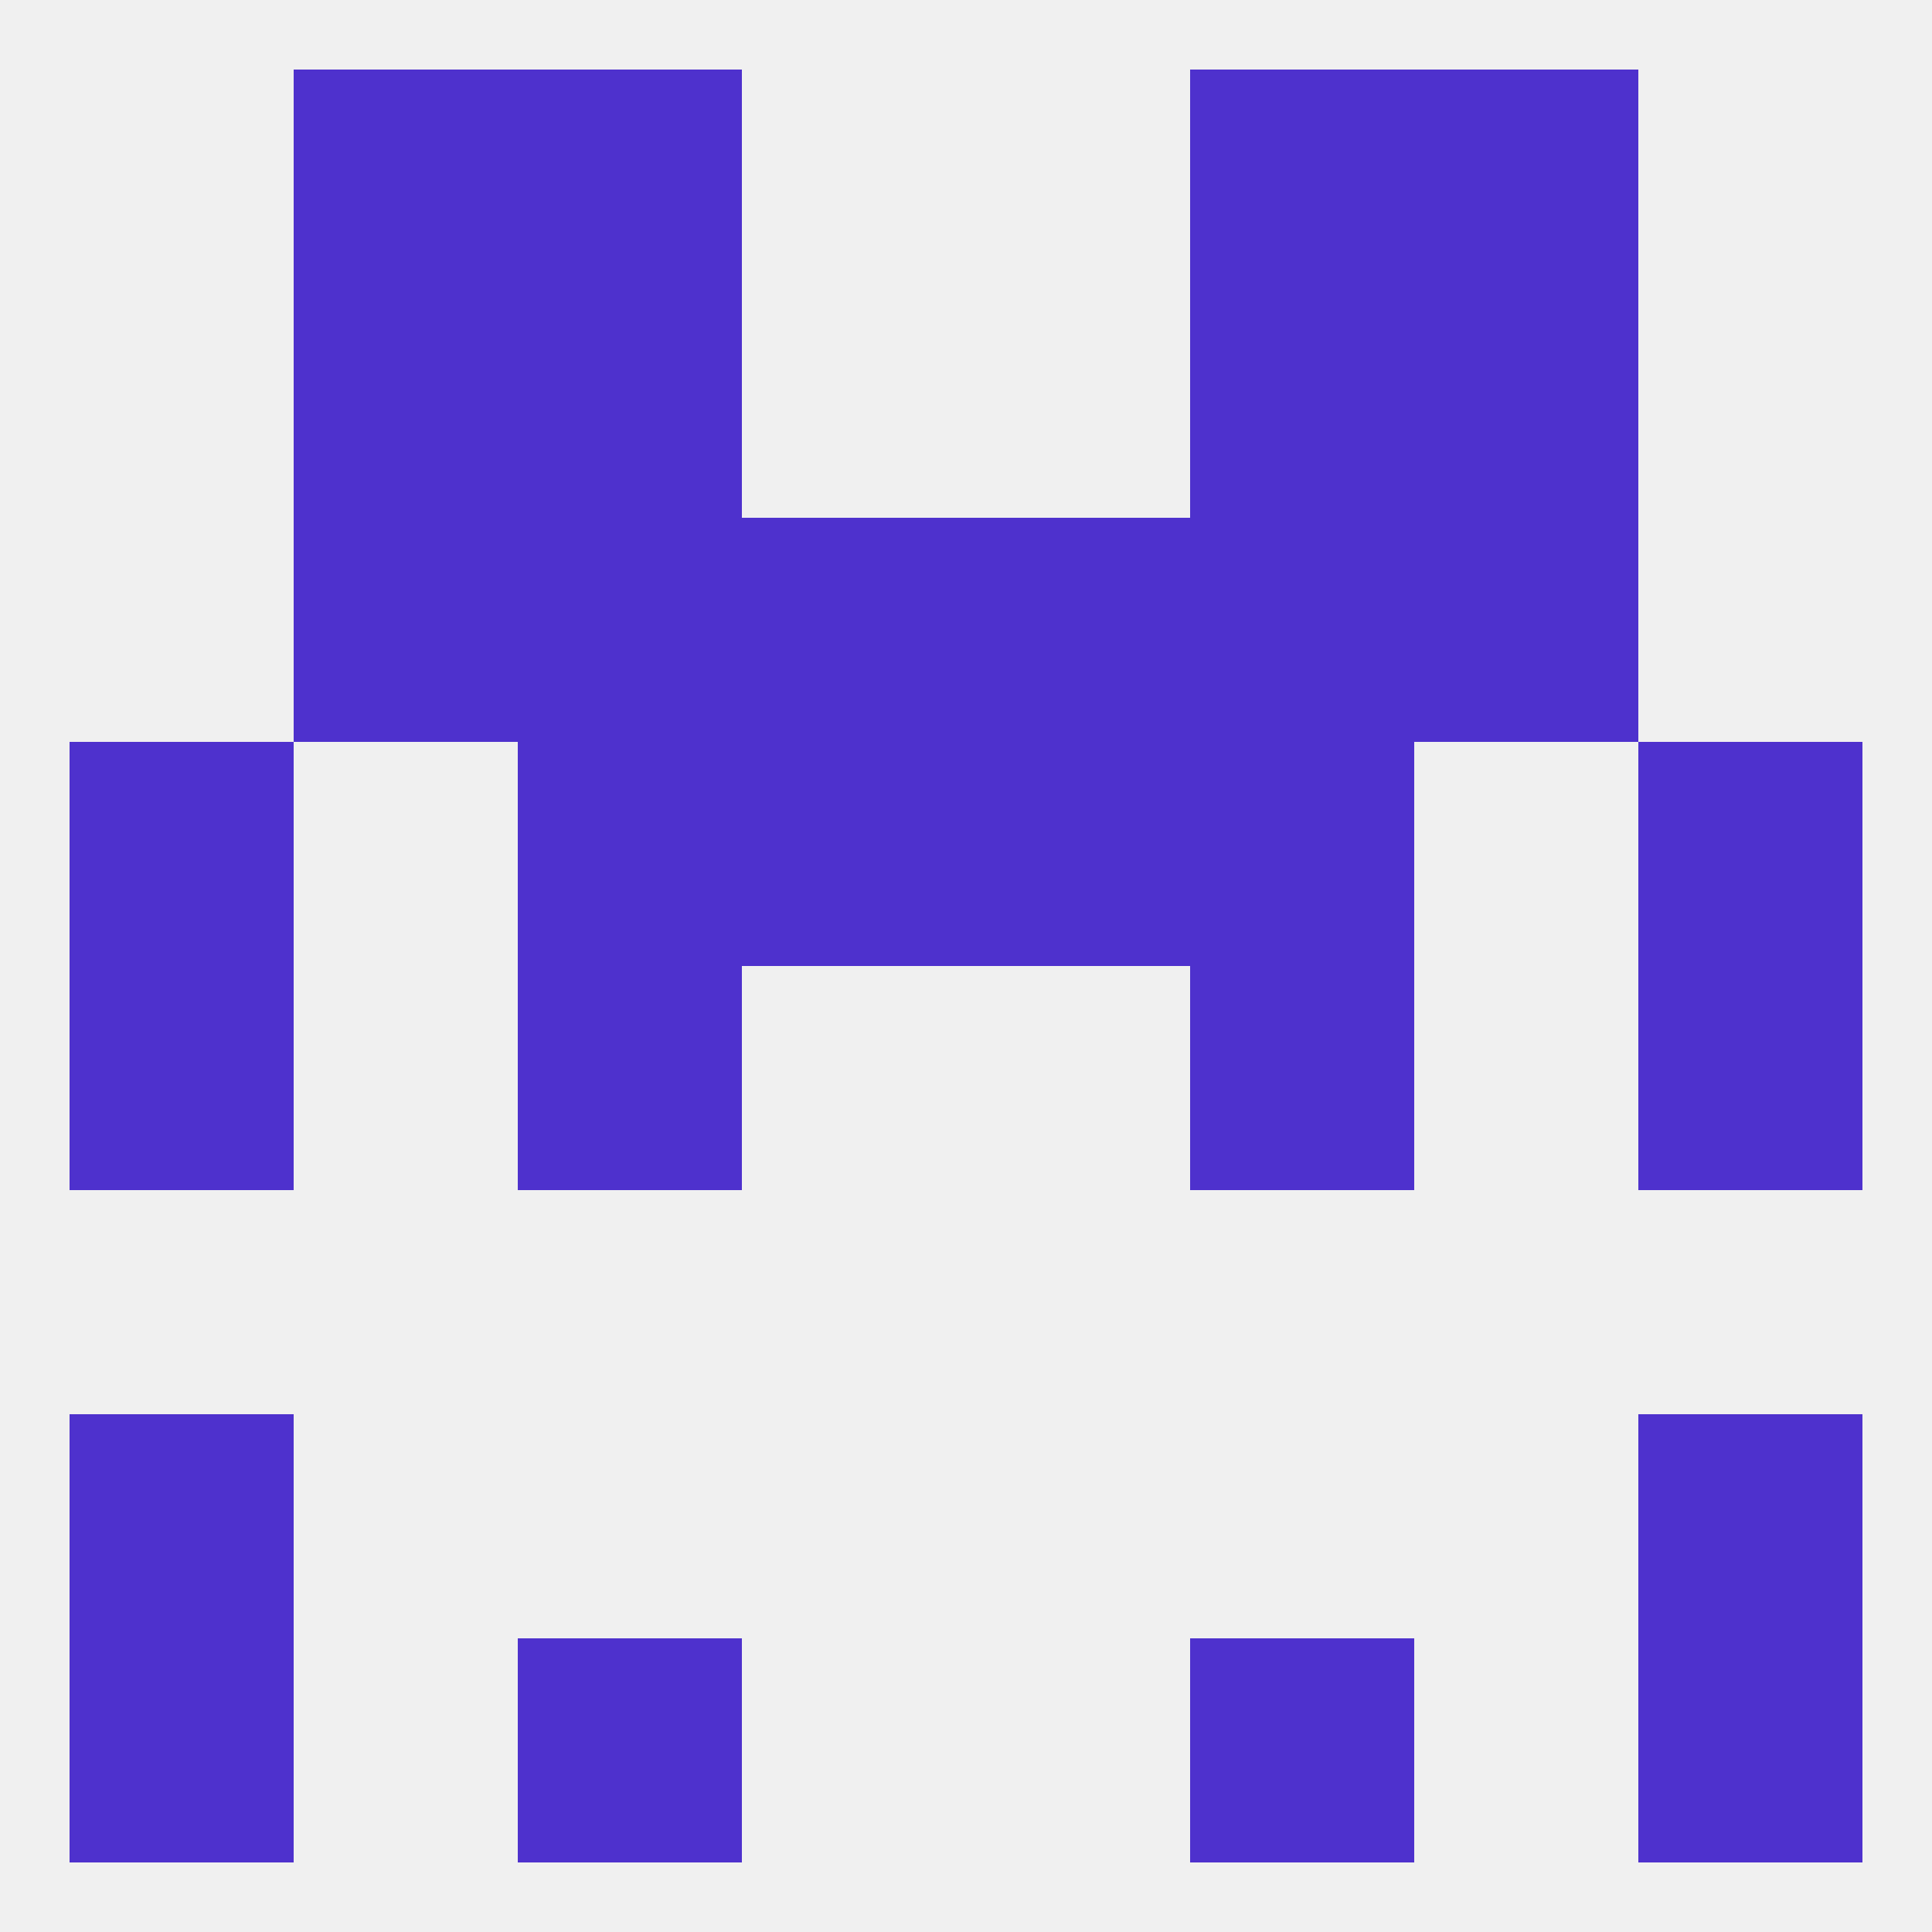 
<!--   <?xml version="1.0"?> -->
<svg version="1.1" baseprofile="full" xmlns="http://www.w3.org/2000/svg" xmlns:xlink="http://www.w3.org/1999/xlink" xmlns:ev="http://www.w3.org/2001/xml-events" width="250" height="250" viewBox="0 0 250 250" >
	<rect width="100%" height="100%" fill="rgba(240,240,240,255)"/>

	<rect x="154" y="96" width="29" height="29" fill="rgba(78,49,205,255)"/>
	<rect x="9" y="96" width="29" height="29" fill="rgba(78,49,205,255)"/>
	<rect x="212" y="96" width="29" height="29" fill="rgba(78,49,205,255)"/>
	<rect x="96" y="96" width="29" height="29" fill="rgba(78,49,205,255)"/>
	<rect x="125" y="96" width="29" height="29" fill="rgba(78,49,205,255)"/>
	<rect x="67" y="96" width="29" height="29" fill="rgba(78,49,205,255)"/>
	<rect x="9" y="125" width="29" height="29" fill="rgba(78,49,205,255)"/>
	<rect x="212" y="125" width="29" height="29" fill="rgba(78,49,205,255)"/>
	<rect x="67" y="125" width="29" height="29" fill="rgba(78,49,205,255)"/>
	<rect x="154" y="125" width="29" height="29" fill="rgba(78,49,205,255)"/>
	<rect x="125" y="67" width="29" height="29" fill="rgba(78,49,205,255)"/>
	<rect x="67" y="67" width="29" height="29" fill="rgba(78,49,205,255)"/>
	<rect x="154" y="67" width="29" height="29" fill="rgba(78,49,205,255)"/>
	<rect x="38" y="67" width="29" height="29" fill="rgba(78,49,205,255)"/>
	<rect x="183" y="67" width="29" height="29" fill="rgba(78,49,205,255)"/>
	<rect x="96" y="67" width="29" height="29" fill="rgba(78,49,205,255)"/>
	<rect x="183" y="38" width="29" height="29" fill="rgba(78,49,205,255)"/>
	<rect x="67" y="38" width="29" height="29" fill="rgba(78,49,205,255)"/>
	<rect x="154" y="38" width="29" height="29" fill="rgba(78,49,205,255)"/>
	<rect x="38" y="38" width="29" height="29" fill="rgba(78,49,205,255)"/>
	<rect x="67" y="9" width="29" height="29" fill="rgba(78,49,205,255)"/>
	<rect x="154" y="9" width="29" height="29" fill="rgba(78,49,205,255)"/>
	<rect x="38" y="9" width="29" height="29" fill="rgba(78,49,205,255)"/>
	<rect x="183" y="9" width="29" height="29" fill="rgba(78,49,205,255)"/>
	<rect x="67" y="212" width="29" height="29" fill="rgba(78,49,205,255)"/>
	<rect x="154" y="212" width="29" height="29" fill="rgba(78,49,205,255)"/>
	<rect x="9" y="212" width="29" height="29" fill="rgba(78,49,205,255)"/>
	<rect x="212" y="212" width="29" height="29" fill="rgba(78,49,205,255)"/>
	<rect x="9" y="183" width="29" height="29" fill="rgba(78,49,205,255)"/>
	<rect x="212" y="183" width="29" height="29" fill="rgba(78,49,205,255)"/>
</svg>